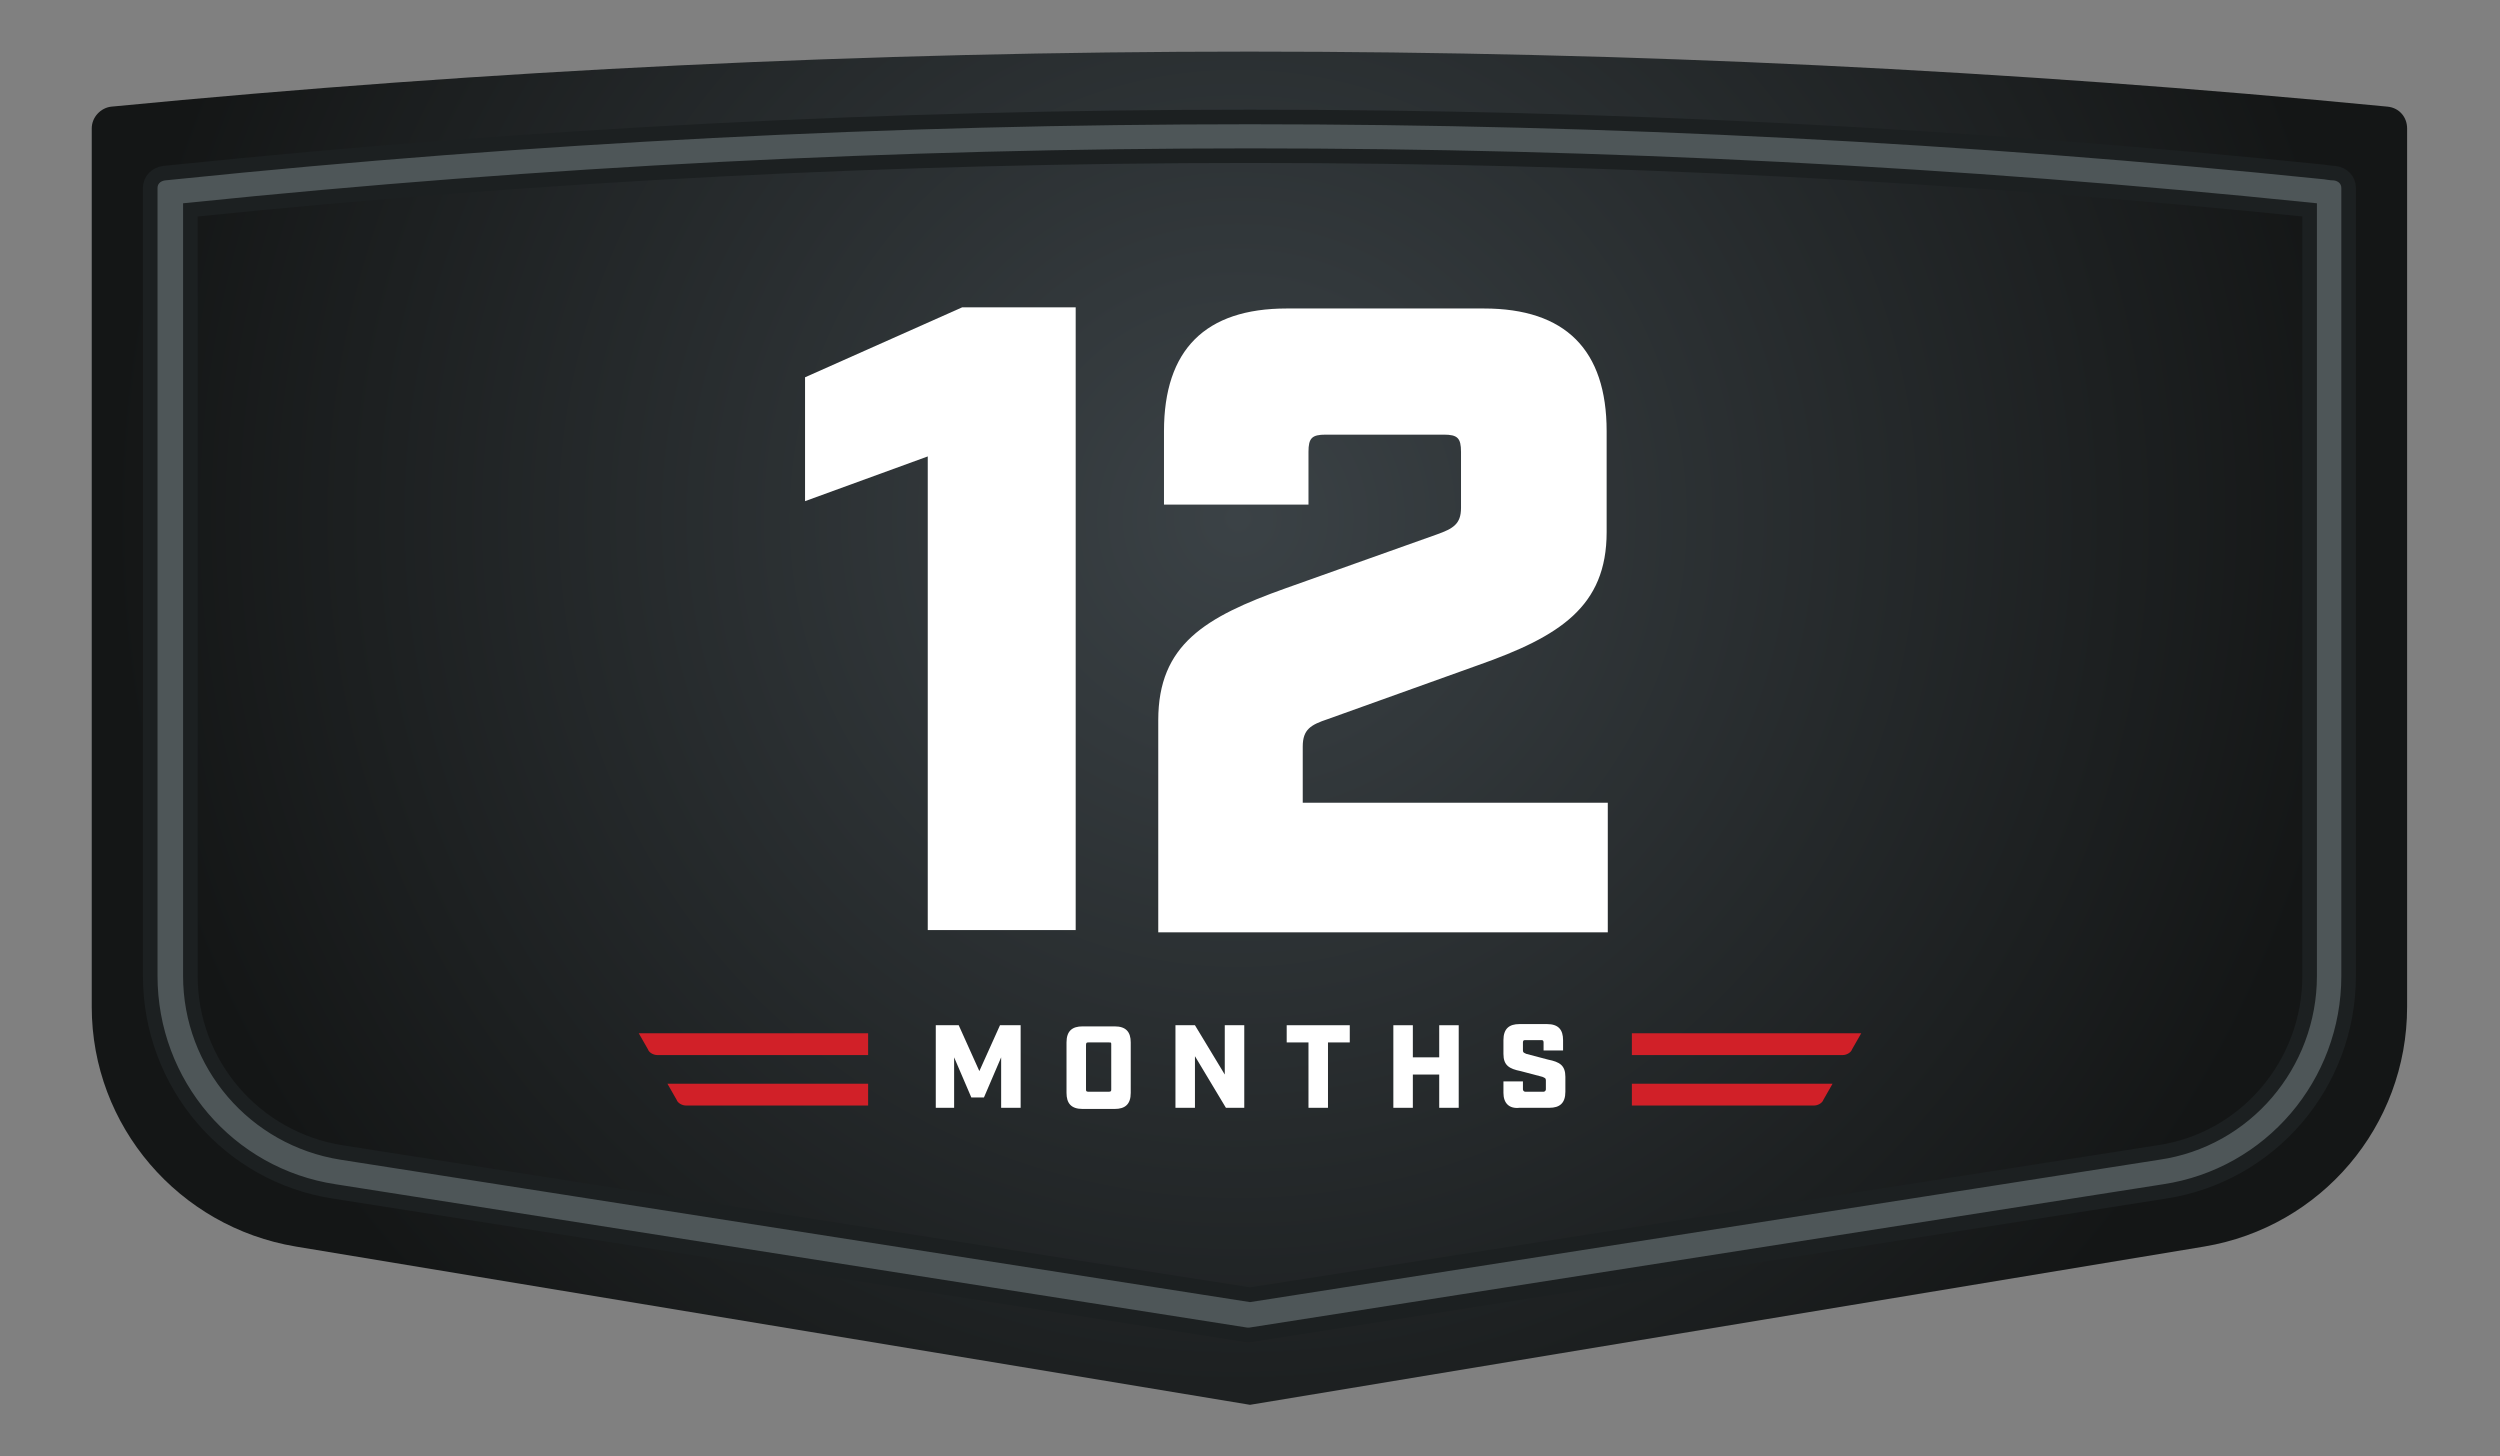 <?xml version="1.0" encoding="utf-8"?>
<!-- Generator: Adobe Illustrator 28.3.0, SVG Export Plug-In . SVG Version: 6.00 Build 0)  -->
<svg version="1.1" id="Layer_1" xmlns="http://www.w3.org/2000/svg" xmlns:xlink="http://www.w3.org/1999/xlink" x="0px" y="0px"
	 viewBox="0 0 218 127" style="enable-background:new 0 0 218 127;" xml:space="preserve">
<rect x="0" y="0" width="218" height="127" fill="#808080" stroke="none"/>
<style type="text/css">
	.st0{fill:#110D10;}
	.st1{fill:url(#SVGID_1_);}
	.st2{fill:#4E5658;stroke:#1C2021;stroke-width:1.272;stroke-miterlimit:10;}
	.st3{fill:#FFFFFF;}
	.st4{fill:#D12028;}
	.st5{fill:url(#SVGID_00000056426004008346901130000005177072268683555767_);}
	.st6{fill:url(#SVGID_00000068652264748787817260000003817445192251006624_);}
	.st7{fill:url(#SVGID_00000027598346095025551470000007742473408220515237_);}
</style>
<g>
	<g>
		<g>
			<g id="Rectangle_26_00000036949645013703169840000005282944945503664016_">
				<radialGradient id="SVGID_1_" cx="107.97" cy="45.2" r="98.382" gradientUnits="userSpaceOnUse">
					<stop  offset="0" style="stop-color:#3B4246"/>
					<stop  offset="1" style="stop-color:#141616"/>
				</radialGradient>
				<path class="st1" d="M9.7,9.3L9.7,9.3c66-6.4,132.5-6.4,198.5,0l0,0c1,0.1,1.7,0.9,1.7,1.9v76.6c0,10.4-7.5,19.2-17.7,20.9
					L109,122.5l-83.2-13.8C15.6,107,8,98.2,8,87.8V11.2C8,10.2,8.8,9.4,9.7,9.3z"/>
			</g>
			<g>
				<defs>
					<path id="SVGID_00000081638872434280299980000004877179635428527009_" d="M16.6,18.3v66.7c0,7.7,5.6,14.3,13.2,15.4l79.2,12.4
						l79.2-12.4c7.6-1.2,13.2-7.7,13.2-15.4V18.3C140,12.1,78,12.1,16.6,18.3z"/>
				</defs>
				<clipPath id="SVGID_00000025444113106658750560000002534423827993615257_">
					<use xlink:href="#SVGID_00000081638872434280299980000004877179635428527009_"  style="overflow:visible;"/>
				</clipPath>
			</g>
			<g>
				<path class="st2" d="M15.3,15l-1,0.1c-0.7,0.1-1.2,0.6-1.2,1.3v68.7c0,9.4,6.8,17.4,16.1,18.8l79.5,12.5l0.3,0l79.7-12.5
					c9.3-1.4,16.1-9.4,16.1-18.8l0-68.7c0-0.7-0.5-1.2-1.2-1.3c-0.4,0-0.8-0.1-0.9-0.1C140.4,8.6,77.6,8.6,15.3,15z M201.4,85.1
					c0,7.7-5.6,14.3-13.2,15.4L109,112.9l-79.2-12.4c-7.6-1.2-13.2-7.7-13.2-15.4V18.3c61.5-6.3,123.4-6.3,184.8,0V85.1z"/>
			</g>
		</g>
	</g>
	<g>
		<path class="st3" d="M80.9,39.8l-10.7,3.9V32.9l13.7-6.1h9.9v54.3H80.9V39.8z"/>
		<path class="st3" d="M112.1,51.3l13.2-4.7c1.4-0.5,2.1-0.9,2.1-2.3v-4.9c0-1.2-0.3-1.5-1.5-1.5h-10.3c-1.2,0-1.5,0.3-1.5,1.5v4.6
			h-12.6v-6.4c0-7.1,3.6-10.7,10.7-10.7h17.2c7.1,0,10.7,3.6,10.7,10.7v8.8c0,6.5-4.1,9.1-11.2,11.6l-13.1,4.7
			c-1.5,0.5-2.2,0.9-2.2,2.4v4.9h26.6v11.3H101V62.8C101,56.2,105.1,53.8,112.1,51.3z"/>
	</g>
	<g>
		<path class="st3" d="M81.7,89.4h1.9l1.8,4l1.8-4H89v7.2h-1.7v-4.4l-1.5,3.5h-1.1l-1.5-3.5v4.4h-1.6V89.4z"/>
		<path class="st3" d="M93,95.3v-4.4c0-1,0.5-1.4,1.4-1.4h2.8c1,0,1.4,0.5,1.4,1.4v4.4c0,1-0.5,1.4-1.4,1.4h-2.8
			C93.4,96.7,93,96.2,93,95.3z M94.9,95.2h1.8c0.2,0,0.2-0.1,0.2-0.2v-3.9c0-0.2,0-0.2-0.2-0.2h-1.8c-0.1,0-0.2,0-0.2,0.2V95
			C94.7,95.1,94.7,95.2,94.9,95.2z"/>
		<path class="st3" d="M102.5,89.4h1.7l2.6,4.3v-4.3h1.7v7.2h-1.6l-2.7-4.5v4.5h-1.7V89.4z"/>
		<path class="st3" d="M114.1,90.9h-1.9v-1.5h5.5v1.5h-1.9v5.7h-1.7V90.9z"/>
		<path class="st3" d="M121.5,89.4h1.7v2.8h2.3v-2.8h1.7v7.2h-1.7v-2.9h-2.3v2.9h-1.7V89.4z"/>
		<path class="st3" d="M131.1,95.3v-1h1.7V95c0,0.1,0.1,0.2,0.2,0.2h1.6c0.1,0,0.2-0.1,0.2-0.2v-0.8c0-0.2-0.1-0.2-0.3-0.3l-1.9-0.5
			c-1-0.2-1.5-0.5-1.5-1.5v-1.2c0-1,0.5-1.4,1.4-1.4h2.4c1,0,1.4,0.5,1.4,1.4v0.9h-1.7v-0.7c0-0.2-0.1-0.2-0.2-0.2H133
			c-0.1,0-0.2,0-0.2,0.2v0.7c0,0.2,0.1,0.2,0.3,0.3l1.9,0.5c1,0.2,1.5,0.5,1.5,1.5v1.3c0,1-0.5,1.4-1.4,1.4h-2.6
			C131.6,96.7,131.1,96.2,131.1,95.3z"/>
	</g>
	<g>
		<g>
			<path class="st4" d="M142.3,90.2v1.8h18.4c0.3,0,0.7-0.2,0.8-0.5l0.8-1.4H142.3z"/>
			<path class="st4" d="M142.3,94.6v1.8h15.9c0.3,0,0.7-0.2,0.8-0.5l0.8-1.4H142.3z"/>
		</g>
		<g>
			<path class="st4" d="M75.7,90.2v1.8H57.3c-0.3,0-0.7-0.2-0.8-0.5l-0.8-1.4H75.7z"/>
			<path class="st4" d="M75.7,94.6v1.8H59.8c-0.3,0-0.7-0.2-0.8-0.5l-0.8-1.4H75.7z"/>
		</g>
	</g>
</g>
</svg>
